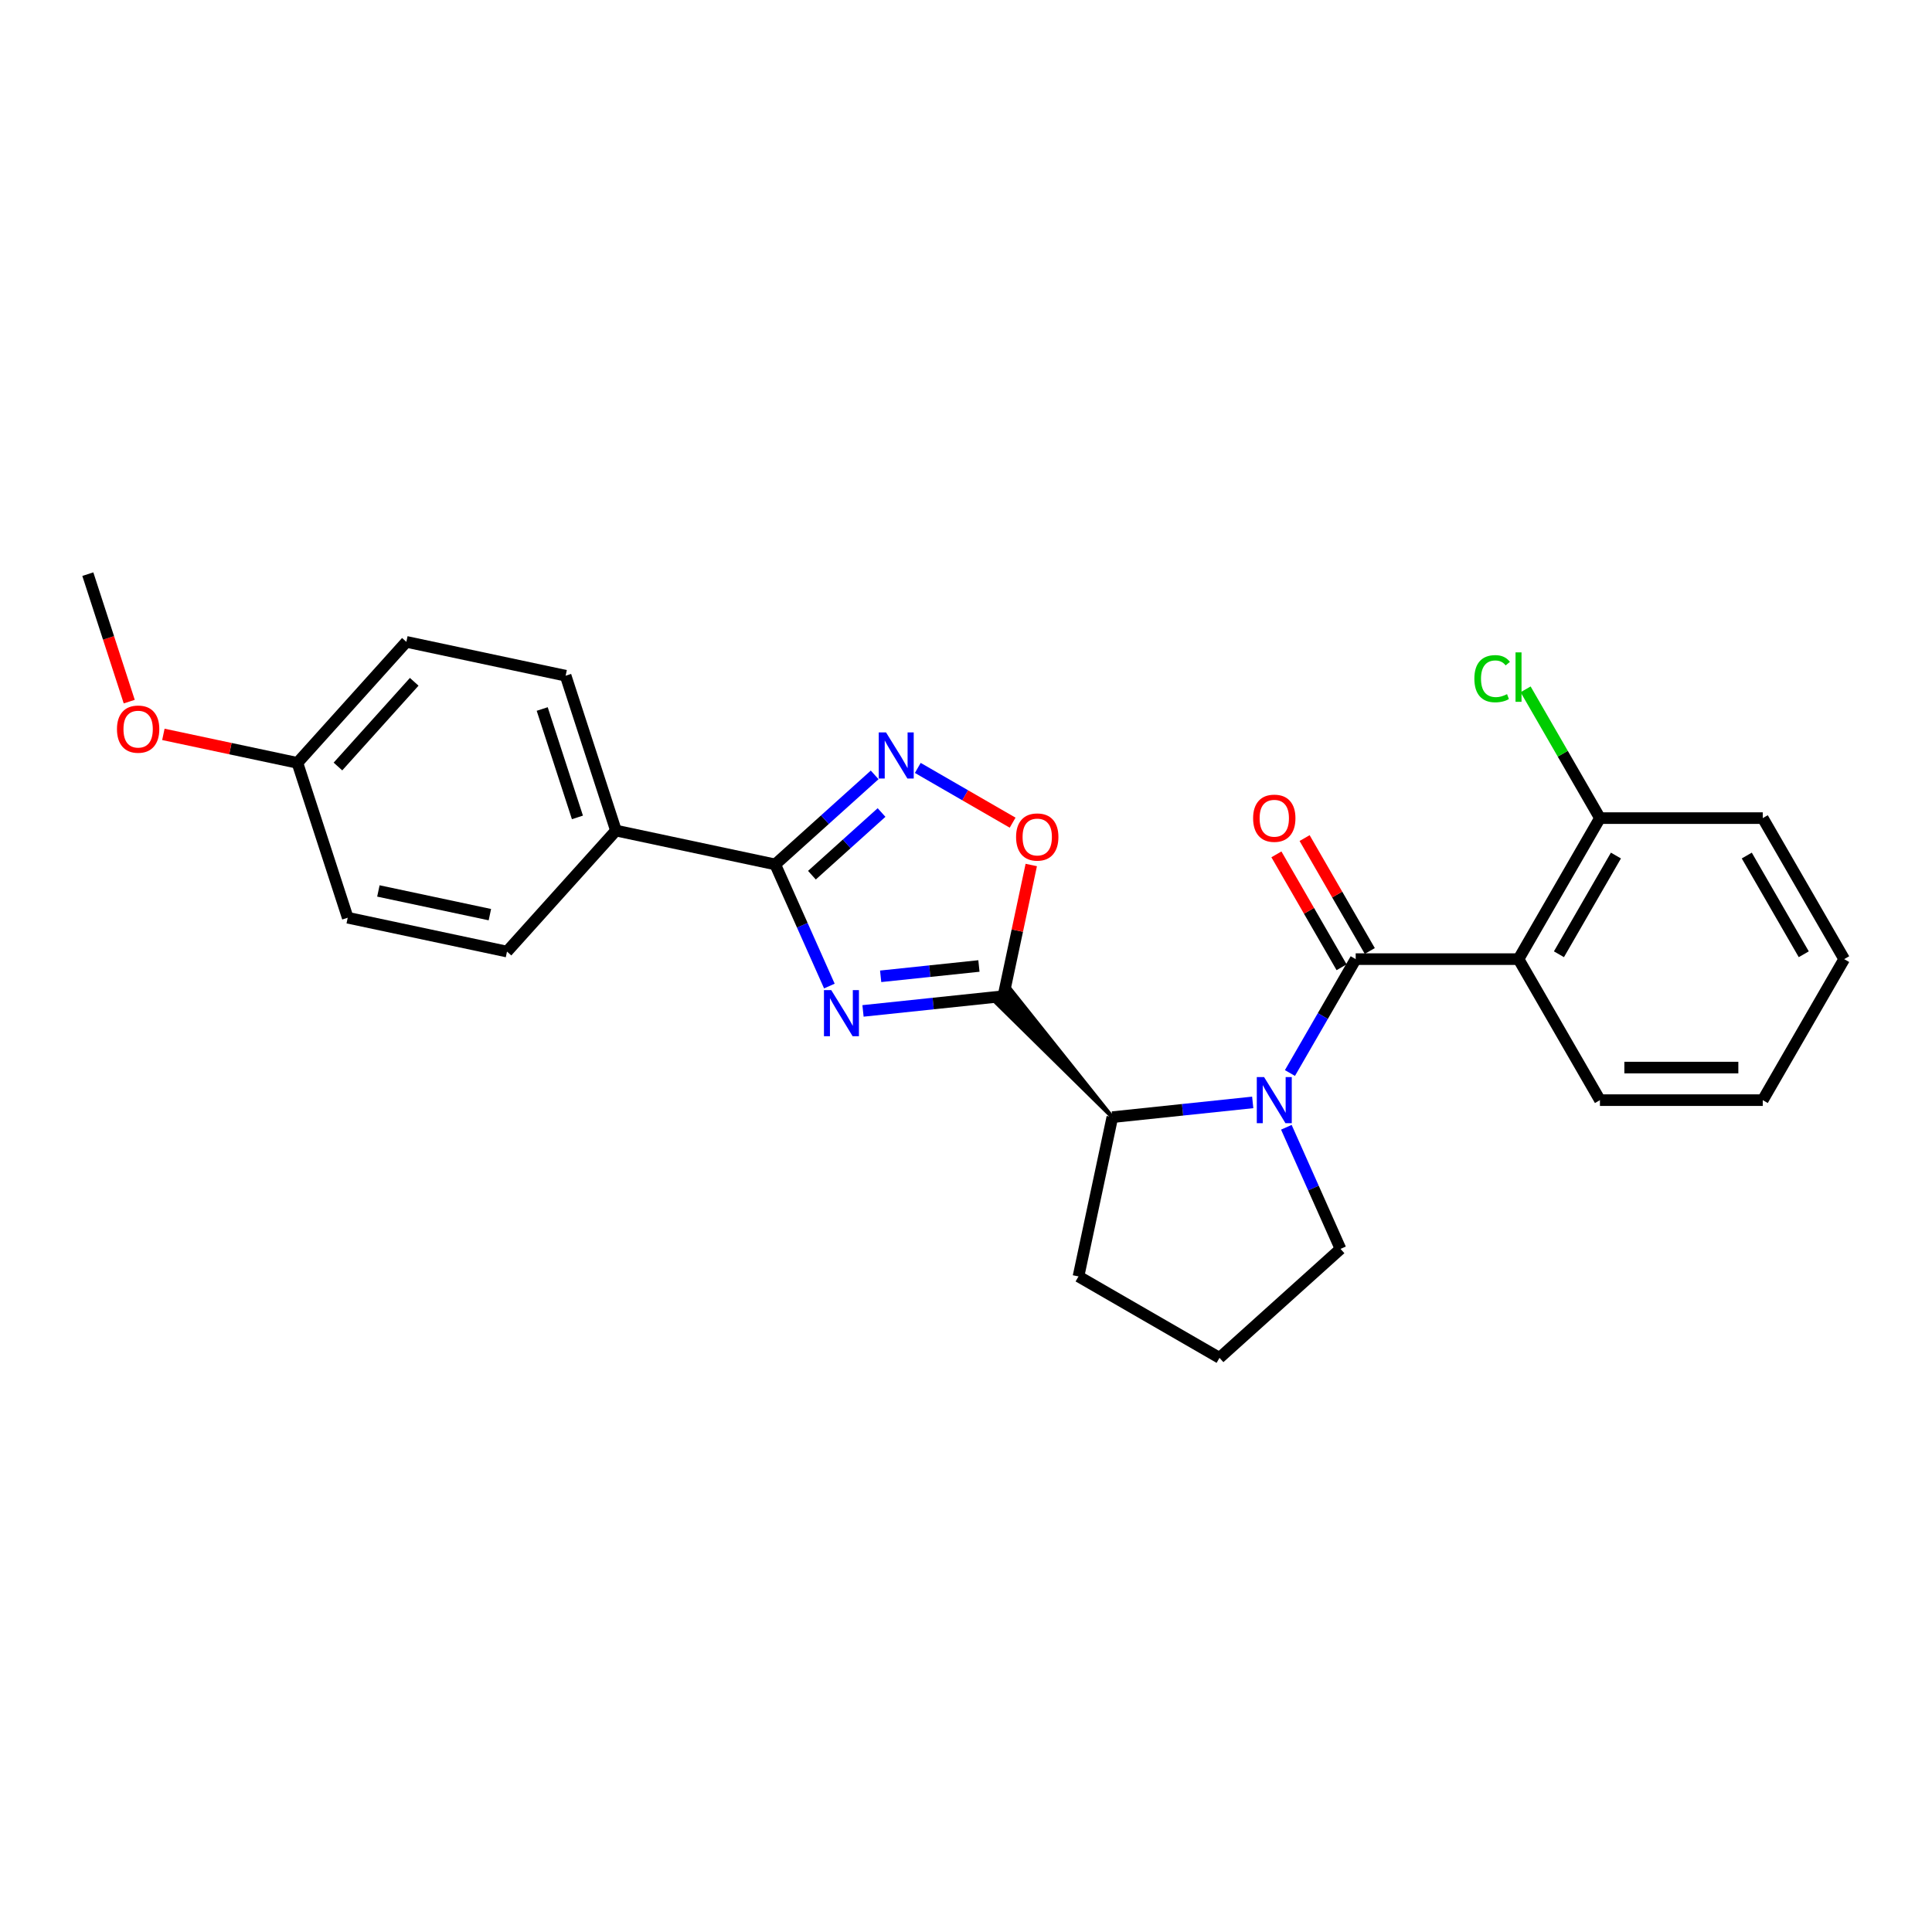 <?xml version='1.0' encoding='iso-8859-1'?>
<svg version='1.1' baseProfile='full'
              xmlns='http://www.w3.org/2000/svg'
                      xmlns:rdkit='http://www.rdkit.org/xml'
                      xmlns:xlink='http://www.w3.org/1999/xlink'
                  xml:space='preserve'
width='1000px' height='1000px' viewBox='0 0 1000 1000'>
<!-- END OF HEADER -->
<rect style='opacity:1.0;fill:#FFFFFF;stroke:none' width='1000' height='1000' x='0' y='0'> </rect>
<path class='bond-0' d='M 446.691,523.247 L 483.021,519.428' style='fill:none;fill-rule:evenodd;stroke:#0000FF;stroke-width:6px;stroke-linecap:butt;stroke-linejoin:miter;stroke-opacity:1' />
<path class='bond-0' d='M 483.021,519.428 L 519.351,515.61' style='fill:none;fill-rule:evenodd;stroke:#000000;stroke-width:6px;stroke-linecap:butt;stroke-linejoin:miter;stroke-opacity:1' />
<path class='bond-0' d='M 455.828,505.337 L 481.259,502.665' style='fill:none;fill-rule:evenodd;stroke:#0000FF;stroke-width:6px;stroke-linecap:butt;stroke-linejoin:miter;stroke-opacity:1' />
<path class='bond-0' d='M 481.259,502.665 L 506.69,499.992' style='fill:none;fill-rule:evenodd;stroke:#000000;stroke-width:6px;stroke-linecap:butt;stroke-linejoin:miter;stroke-opacity:1' />
<path class='bond-3' d='M 429.281,510.378 L 415.267,478.902' style='fill:none;fill-rule:evenodd;stroke:#0000FF;stroke-width:6px;stroke-linecap:butt;stroke-linejoin:miter;stroke-opacity:1' />
<path class='bond-3' d='M 415.267,478.902 L 401.253,447.426' style='fill:none;fill-rule:evenodd;stroke:#000000;stroke-width:6px;stroke-linecap:butt;stroke-linejoin:miter;stroke-opacity:1' />
<path class='bond-6' d='M 519.351,515.61 L 526.567,481.664' style='fill:none;fill-rule:evenodd;stroke:#000000;stroke-width:6px;stroke-linecap:butt;stroke-linejoin:miter;stroke-opacity:1' />
<path class='bond-6' d='M 526.567,481.664 L 533.782,447.718' style='fill:none;fill-rule:evenodd;stroke:#FF0000;stroke-width:6px;stroke-linecap:butt;stroke-linejoin:miter;stroke-opacity:1' />
<path class='bond-7' d='M 575.746,578.242 L 523.109,512.226 L 515.593,518.994 Z' style='fill:#000000;fill-rule:evenodd;fill-opacity:1;stroke:#000000;stroke-width:2px;stroke-linecap:butt;stroke-linejoin:miter;stroke-opacity:1;' />
<path class='bond-1' d='M 701.705,496.444 L 684.688,525.918' style='fill:none;fill-rule:evenodd;stroke:#000000;stroke-width:6px;stroke-linecap:butt;stroke-linejoin:miter;stroke-opacity:1' />
<path class='bond-1' d='M 684.688,525.918 L 667.671,555.392' style='fill:none;fill-rule:evenodd;stroke:#0000FF;stroke-width:6px;stroke-linecap:butt;stroke-linejoin:miter;stroke-opacity:1' />
<path class='bond-5' d='M 701.705,496.444 L 785.985,496.444' style='fill:none;fill-rule:evenodd;stroke:#000000;stroke-width:6px;stroke-linecap:butt;stroke-linejoin:miter;stroke-opacity:1' />
<path class='bond-9' d='M 709.003,492.23 L 692.133,463.009' style='fill:none;fill-rule:evenodd;stroke:#000000;stroke-width:6px;stroke-linecap:butt;stroke-linejoin:miter;stroke-opacity:1' />
<path class='bond-9' d='M 692.133,463.009 L 675.262,433.788' style='fill:none;fill-rule:evenodd;stroke:#FF0000;stroke-width:6px;stroke-linecap:butt;stroke-linejoin:miter;stroke-opacity:1' />
<path class='bond-9' d='M 694.406,500.658 L 677.535,471.437' style='fill:none;fill-rule:evenodd;stroke:#000000;stroke-width:6px;stroke-linecap:butt;stroke-linejoin:miter;stroke-opacity:1' />
<path class='bond-9' d='M 677.535,471.437 L 660.664,442.216' style='fill:none;fill-rule:evenodd;stroke:#FF0000;stroke-width:6px;stroke-linecap:butt;stroke-linejoin:miter;stroke-opacity:1' />
<path class='bond-2' d='M 648.406,570.605 L 612.076,574.424' style='fill:none;fill-rule:evenodd;stroke:#0000FF;stroke-width:6px;stroke-linecap:butt;stroke-linejoin:miter;stroke-opacity:1' />
<path class='bond-2' d='M 612.076,574.424 L 575.746,578.242' style='fill:none;fill-rule:evenodd;stroke:#000000;stroke-width:6px;stroke-linecap:butt;stroke-linejoin:miter;stroke-opacity:1' />
<path class='bond-13' d='M 665.816,583.474 L 679.83,614.95' style='fill:none;fill-rule:evenodd;stroke:#0000FF;stroke-width:6px;stroke-linecap:butt;stroke-linejoin:miter;stroke-opacity:1' />
<path class='bond-13' d='M 679.83,614.95 L 693.844,646.427' style='fill:none;fill-rule:evenodd;stroke:#000000;stroke-width:6px;stroke-linecap:butt;stroke-linejoin:miter;stroke-opacity:1' />
<path class='bond-4' d='M 401.253,447.426 L 426.99,424.252' style='fill:none;fill-rule:evenodd;stroke:#000000;stroke-width:6px;stroke-linecap:butt;stroke-linejoin:miter;stroke-opacity:1' />
<path class='bond-4' d='M 426.99,424.252 L 452.727,401.079' style='fill:none;fill-rule:evenodd;stroke:#0000FF;stroke-width:6px;stroke-linecap:butt;stroke-linejoin:miter;stroke-opacity:1' />
<path class='bond-4' d='M 420.253,453 L 438.269,436.779' style='fill:none;fill-rule:evenodd;stroke:#000000;stroke-width:6px;stroke-linecap:butt;stroke-linejoin:miter;stroke-opacity:1' />
<path class='bond-4' d='M 438.269,436.779 L 456.284,420.557' style='fill:none;fill-rule:evenodd;stroke:#0000FF;stroke-width:6px;stroke-linecap:butt;stroke-linejoin:miter;stroke-opacity:1' />
<path class='bond-8' d='M 401.253,447.426 L 318.814,429.903' style='fill:none;fill-rule:evenodd;stroke:#000000;stroke-width:6px;stroke-linecap:butt;stroke-linejoin:miter;stroke-opacity:1' />
<path class='bond-26' d='M 475.044,397.474 L 499.588,411.644' style='fill:none;fill-rule:evenodd;stroke:#0000FF;stroke-width:6px;stroke-linecap:butt;stroke-linejoin:miter;stroke-opacity:1' />
<path class='bond-26' d='M 499.588,411.644 L 524.133,425.815' style='fill:none;fill-rule:evenodd;stroke:#FF0000;stroke-width:6px;stroke-linecap:butt;stroke-linejoin:miter;stroke-opacity:1' />
<path class='bond-10' d='M 785.985,496.444 L 828.125,423.455' style='fill:none;fill-rule:evenodd;stroke:#000000;stroke-width:6px;stroke-linecap:butt;stroke-linejoin:miter;stroke-opacity:1' />
<path class='bond-10' d='M 806.904,493.923 L 836.402,442.831' style='fill:none;fill-rule:evenodd;stroke:#000000;stroke-width:6px;stroke-linecap:butt;stroke-linejoin:miter;stroke-opacity:1' />
<path class='bond-16' d='M 785.985,496.444 L 828.125,569.433' style='fill:none;fill-rule:evenodd;stroke:#000000;stroke-width:6px;stroke-linecap:butt;stroke-linejoin:miter;stroke-opacity:1' />
<path class='bond-19' d='M 575.746,578.242 L 558.223,660.681' style='fill:none;fill-rule:evenodd;stroke:#000000;stroke-width:6px;stroke-linecap:butt;stroke-linejoin:miter;stroke-opacity:1' />
<path class='bond-11' d='M 318.814,429.903 L 292.77,349.748' style='fill:none;fill-rule:evenodd;stroke:#000000;stroke-width:6px;stroke-linecap:butt;stroke-linejoin:miter;stroke-opacity:1' />
<path class='bond-11' d='M 298.877,423.088 L 280.646,366.98' style='fill:none;fill-rule:evenodd;stroke:#000000;stroke-width:6px;stroke-linecap:butt;stroke-linejoin:miter;stroke-opacity:1' />
<path class='bond-12' d='M 318.814,429.903 L 262.42,492.535' style='fill:none;fill-rule:evenodd;stroke:#000000;stroke-width:6px;stroke-linecap:butt;stroke-linejoin:miter;stroke-opacity:1' />
<path class='bond-14' d='M 828.125,423.455 L 808.884,390.128' style='fill:none;fill-rule:evenodd;stroke:#000000;stroke-width:6px;stroke-linecap:butt;stroke-linejoin:miter;stroke-opacity:1' />
<path class='bond-14' d='M 808.884,390.128 L 789.643,356.801' style='fill:none;fill-rule:evenodd;stroke:#00CC00;stroke-width:6px;stroke-linecap:butt;stroke-linejoin:miter;stroke-opacity:1' />
<path class='bond-22' d='M 828.125,423.455 L 912.405,423.455' style='fill:none;fill-rule:evenodd;stroke:#000000;stroke-width:6px;stroke-linecap:butt;stroke-linejoin:miter;stroke-opacity:1' />
<path class='bond-17' d='M 292.77,349.748 L 210.332,332.225' style='fill:none;fill-rule:evenodd;stroke:#000000;stroke-width:6px;stroke-linecap:butt;stroke-linejoin:miter;stroke-opacity:1' />
<path class='bond-18' d='M 262.42,492.535 L 179.981,475.012' style='fill:none;fill-rule:evenodd;stroke:#000000;stroke-width:6px;stroke-linecap:butt;stroke-linejoin:miter;stroke-opacity:1' />
<path class='bond-18' d='M 253.559,473.419 L 195.852,461.153' style='fill:none;fill-rule:evenodd;stroke:#000000;stroke-width:6px;stroke-linecap:butt;stroke-linejoin:miter;stroke-opacity:1' />
<path class='bond-28' d='M 693.844,646.427 L 631.212,702.821' style='fill:none;fill-rule:evenodd;stroke:#000000;stroke-width:6px;stroke-linecap:butt;stroke-linejoin:miter;stroke-opacity:1' />
<path class='bond-15' d='M 153.937,394.857 L 179.981,475.012' style='fill:none;fill-rule:evenodd;stroke:#000000;stroke-width:6px;stroke-linecap:butt;stroke-linejoin:miter;stroke-opacity:1' />
<path class='bond-20' d='M 153.937,394.857 L 119.25,387.484' style='fill:none;fill-rule:evenodd;stroke:#000000;stroke-width:6px;stroke-linecap:butt;stroke-linejoin:miter;stroke-opacity:1' />
<path class='bond-20' d='M 119.25,387.484 L 84.562,380.111' style='fill:none;fill-rule:evenodd;stroke:#FF0000;stroke-width:6px;stroke-linecap:butt;stroke-linejoin:miter;stroke-opacity:1' />
<path class='bond-27' d='M 153.937,394.857 L 210.332,332.225' style='fill:none;fill-rule:evenodd;stroke:#000000;stroke-width:6px;stroke-linecap:butt;stroke-linejoin:miter;stroke-opacity:1' />
<path class='bond-27' d='M 174.923,396.741 L 214.399,352.898' style='fill:none;fill-rule:evenodd;stroke:#000000;stroke-width:6px;stroke-linecap:butt;stroke-linejoin:miter;stroke-opacity:1' />
<path class='bond-24' d='M 828.125,569.433 L 912.405,569.433' style='fill:none;fill-rule:evenodd;stroke:#000000;stroke-width:6px;stroke-linecap:butt;stroke-linejoin:miter;stroke-opacity:1' />
<path class='bond-24' d='M 840.767,552.577 L 899.763,552.577' style='fill:none;fill-rule:evenodd;stroke:#000000;stroke-width:6px;stroke-linecap:butt;stroke-linejoin:miter;stroke-opacity:1' />
<path class='bond-21' d='M 558.223,660.681 L 631.212,702.821' style='fill:none;fill-rule:evenodd;stroke:#000000;stroke-width:6px;stroke-linecap:butt;stroke-linejoin:miter;stroke-opacity:1' />
<path class='bond-23' d='M 66.892,363.158 L 56.173,330.169' style='fill:none;fill-rule:evenodd;stroke:#FF0000;stroke-width:6px;stroke-linecap:butt;stroke-linejoin:miter;stroke-opacity:1' />
<path class='bond-23' d='M 56.173,330.169 L 45.455,297.179' style='fill:none;fill-rule:evenodd;stroke:#000000;stroke-width:6px;stroke-linecap:butt;stroke-linejoin:miter;stroke-opacity:1' />
<path class='bond-29' d='M 912.405,423.455 L 954.545,496.444' style='fill:none;fill-rule:evenodd;stroke:#000000;stroke-width:6px;stroke-linecap:butt;stroke-linejoin:miter;stroke-opacity:1' />
<path class='bond-29' d='M 904.129,442.831 L 933.627,493.923' style='fill:none;fill-rule:evenodd;stroke:#000000;stroke-width:6px;stroke-linecap:butt;stroke-linejoin:miter;stroke-opacity:1' />
<path class='bond-25' d='M 912.405,569.433 L 954.545,496.444' style='fill:none;fill-rule:evenodd;stroke:#000000;stroke-width:6px;stroke-linecap:butt;stroke-linejoin:miter;stroke-opacity:1' />
<path  class='atom-0' d='M 430.257 512.485
L 438.078 525.128
Q 438.853 526.375, 440.101 528.634
Q 441.348 530.892, 441.415 531.027
L 441.415 512.485
L 444.584 512.485
L 444.584 536.354
L 441.314 536.354
L 432.92 522.532
Q 431.942 520.914, 430.897 519.059
Q 429.886 517.205, 429.583 516.632
L 429.583 536.354
L 426.481 536.354
L 426.481 512.485
L 430.257 512.485
' fill='#0000FF'/>
<path  class='atom-3' d='M 654.288 557.499
L 662.11 570.141
Q 662.885 571.388, 664.132 573.647
Q 665.38 575.905, 665.447 576.04
L 665.447 557.499
L 668.616 557.499
L 668.616 581.367
L 665.346 581.367
L 656.952 567.545
Q 655.974 565.927, 654.929 564.072
Q 653.918 562.218, 653.614 561.645
L 653.614 581.367
L 650.513 581.367
L 650.513 557.499
L 654.288 557.499
' fill='#0000FF'/>
<path  class='atom-5' d='M 458.609 379.097
L 466.431 391.739
Q 467.206 392.986, 468.453 395.245
Q 469.701 397.504, 469.768 397.639
L 469.768 379.097
L 472.937 379.097
L 472.937 402.965
L 469.667 402.965
L 461.273 389.143
Q 460.295 387.525, 459.25 385.671
Q 458.239 383.817, 457.935 383.244
L 457.935 402.965
L 454.834 402.965
L 454.834 379.097
L 458.609 379.097
' fill='#0000FF'/>
<path  class='atom-7' d='M 525.918 433.239
Q 525.918 427.508, 528.75 424.305
Q 531.581 421.102, 536.874 421.102
Q 542.167 421.102, 544.999 424.305
Q 547.831 427.508, 547.831 433.239
Q 547.831 439.037, 544.965 442.341
Q 542.1 445.611, 536.874 445.611
Q 531.615 445.611, 528.75 442.341
Q 525.918 439.071, 525.918 433.239
M 536.874 442.914
Q 540.515 442.914, 542.47 440.487
Q 544.459 438.026, 544.459 433.239
Q 544.459 428.553, 542.47 426.193
Q 540.515 423.799, 536.874 423.799
Q 533.233 423.799, 531.244 426.159
Q 529.289 428.519, 529.289 433.239
Q 529.289 438.06, 531.244 440.487
Q 533.233 442.914, 536.874 442.914
' fill='#FF0000'/>
<path  class='atom-10' d='M 648.608 423.522
Q 648.608 417.791, 651.44 414.589
Q 654.272 411.386, 659.564 411.386
Q 664.857 411.386, 667.689 414.589
Q 670.521 417.791, 670.521 423.522
Q 670.521 429.321, 667.655 432.625
Q 664.79 435.895, 659.564 435.895
Q 654.305 435.895, 651.44 432.625
Q 648.608 429.355, 648.608 423.522
M 659.564 433.198
Q 663.205 433.198, 665.161 430.77
Q 667.15 428.309, 667.15 423.522
Q 667.15 418.836, 665.161 416.477
Q 663.205 414.083, 659.564 414.083
Q 655.924 414.083, 653.935 416.443
Q 651.979 418.803, 651.979 423.522
Q 651.979 428.343, 653.935 430.77
Q 655.924 433.198, 659.564 433.198
' fill='#FF0000'/>
<path  class='atom-15' d='M 763.128 351.292
Q 763.128 345.359, 765.892 342.257
Q 768.691 339.122, 773.983 339.122
Q 778.905 339.122, 781.535 342.594
L 779.31 344.415
Q 777.388 341.886, 773.983 341.886
Q 770.376 341.886, 768.455 344.314
Q 766.567 346.707, 766.567 351.292
Q 766.567 356.012, 768.522 358.439
Q 770.511 360.866, 774.354 360.866
Q 776.984 360.866, 780.052 359.282
L 780.995 361.81
Q 779.748 362.619, 777.86 363.091
Q 775.972 363.563, 773.882 363.563
Q 768.691 363.563, 765.892 360.394
Q 763.128 357.225, 763.128 351.292
' fill='#00CC00'/>
<path  class='atom-15' d='M 784.434 337.672
L 787.536 337.672
L 787.536 363.26
L 784.434 363.26
L 784.434 337.672
' fill='#00CC00'/>
<path  class='atom-21' d='M 60.542 377.402
Q 60.542 371.671, 63.374 368.468
Q 66.206 365.265, 71.499 365.265
Q 76.791 365.265, 79.623 368.468
Q 82.455 371.671, 82.455 377.402
Q 82.455 383.2, 79.59 386.504
Q 76.724 389.774, 71.499 389.774
Q 66.24 389.774, 63.374 386.504
Q 60.542 383.234, 60.542 377.402
M 71.499 387.077
Q 75.139 387.077, 77.095 384.65
Q 79.084 382.189, 79.084 377.402
Q 79.084 372.716, 77.095 370.356
Q 75.139 367.962, 71.499 367.962
Q 67.858 367.962, 65.869 370.322
Q 63.913 372.682, 63.913 377.402
Q 63.913 382.223, 65.869 384.65
Q 67.858 387.077, 71.499 387.077
' fill='#FF0000'/>
</svg>
